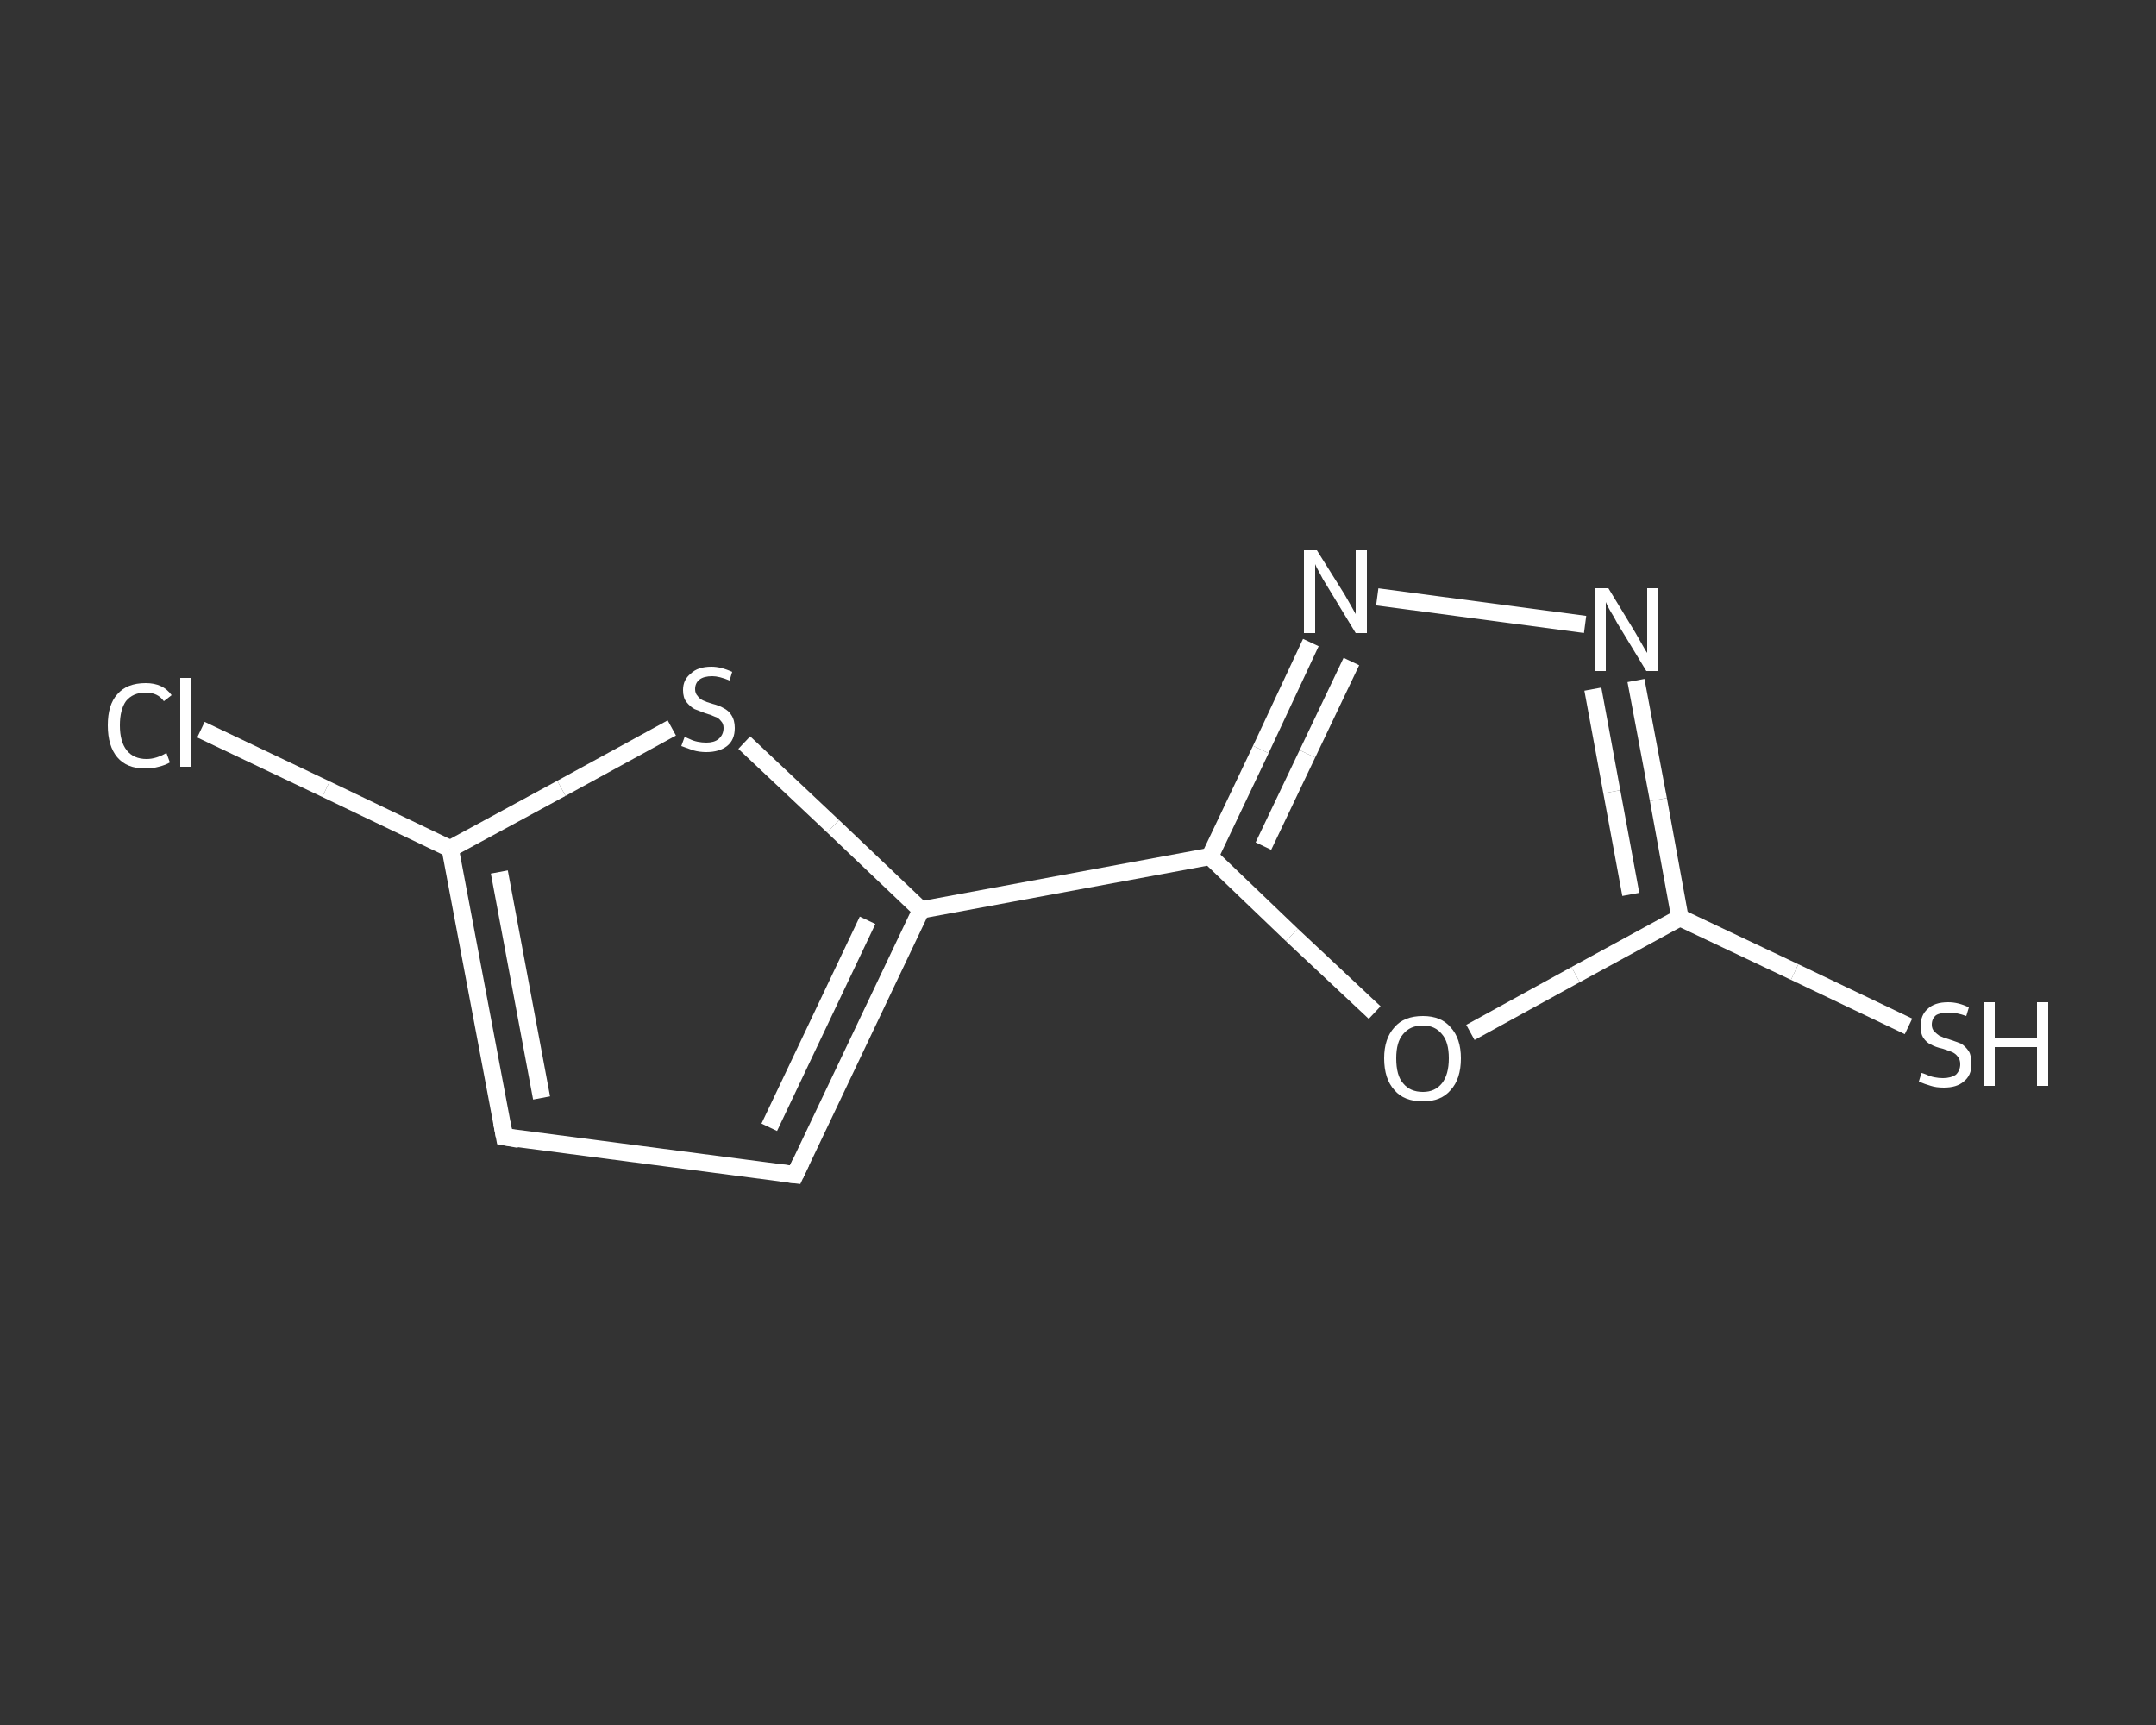 <?xml version='1.0' encoding='iso-8859-1'?>
<svg version='1.1' baseProfile='full'
              xmlns='http://www.w3.org/2000/svg'
                      xmlns:rdkit='http://www.rdkit.org/xml'
                      xmlns:xlink='http://www.w3.org/1999/xlink'
                  xml:space='preserve'
width='250px' height='200px' viewBox='0 0 250 200'>
<rect x="0" y="0" width="250" height="200" fill="#333333" stroke="none"/>
<!-- END OF HEADER -->
<rect style='opacity:1.0;fill:transparent;stroke:none' width='250.0' height='200.0' x='0.0' y='0.0'> </rect>
<path class='bond-0 atom-0 atom-1' d='M 221.3,119.0 L 208.1,112.7' style='fill:none;fill-rule:evenodd;stroke:#FFFFFF;stroke-width:2.0px;stroke-linecap:butt;stroke-linejoin:miter;stroke-opacity:1' />
<path class='bond-0 atom-0 atom-1' d='M 208.1,112.7 L 194.8,106.4' style='fill:none;fill-rule:evenodd;stroke:#FFFFFF;stroke-width:2.0px;stroke-linecap:butt;stroke-linejoin:miter;stroke-opacity:1' />
<path class='bond-1 atom-1 atom-2' d='M 194.8,106.4 L 192.3,92.7' style='fill:none;fill-rule:evenodd;stroke:#FFFFFF;stroke-width:2.0px;stroke-linecap:butt;stroke-linejoin:miter;stroke-opacity:1' />
<path class='bond-1 atom-1 atom-2' d='M 192.3,92.7 L 189.7,78.9' style='fill:none;fill-rule:evenodd;stroke:#FFFFFF;stroke-width:2.0px;stroke-linecap:butt;stroke-linejoin:miter;stroke-opacity:1' />
<path class='bond-1 atom-1 atom-2' d='M 189.1,103.7 L 186.9,91.8' style='fill:none;fill-rule:evenodd;stroke:#FFFFFF;stroke-width:2.0px;stroke-linecap:butt;stroke-linejoin:miter;stroke-opacity:1' />
<path class='bond-1 atom-1 atom-2' d='M 186.9,91.8 L 184.7,79.9' style='fill:none;fill-rule:evenodd;stroke:#FFFFFF;stroke-width:2.0px;stroke-linecap:butt;stroke-linejoin:miter;stroke-opacity:1' />
<path class='bond-2 atom-2 atom-3' d='M 183.8,72.4 L 159.7,69.2' style='fill:none;fill-rule:evenodd;stroke:#FFFFFF;stroke-width:2.0px;stroke-linecap:butt;stroke-linejoin:miter;stroke-opacity:1' />
<path class='bond-3 atom-3 atom-4' d='M 152.0,74.5 L 146.2,86.9' style='fill:none;fill-rule:evenodd;stroke:#FFFFFF;stroke-width:2.0px;stroke-linecap:butt;stroke-linejoin:miter;stroke-opacity:1' />
<path class='bond-3 atom-3 atom-4' d='M 146.2,86.9 L 140.3,99.3' style='fill:none;fill-rule:evenodd;stroke:#FFFFFF;stroke-width:2.0px;stroke-linecap:butt;stroke-linejoin:miter;stroke-opacity:1' />
<path class='bond-3 atom-3 atom-4' d='M 156.7,76.7 L 151.6,87.4' style='fill:none;fill-rule:evenodd;stroke:#FFFFFF;stroke-width:2.0px;stroke-linecap:butt;stroke-linejoin:miter;stroke-opacity:1' />
<path class='bond-3 atom-3 atom-4' d='M 151.6,87.4 L 146.5,98.1' style='fill:none;fill-rule:evenodd;stroke:#FFFFFF;stroke-width:2.0px;stroke-linecap:butt;stroke-linejoin:miter;stroke-opacity:1' />
<path class='bond-4 atom-4 atom-5' d='M 140.3,99.3 L 106.8,105.5' style='fill:none;fill-rule:evenodd;stroke:#FFFFFF;stroke-width:2.0px;stroke-linecap:butt;stroke-linejoin:miter;stroke-opacity:1' />
<path class='bond-5 atom-5 atom-6' d='M 106.8,105.5 L 92.2,136.2' style='fill:none;fill-rule:evenodd;stroke:#FFFFFF;stroke-width:2.0px;stroke-linecap:butt;stroke-linejoin:miter;stroke-opacity:1' />
<path class='bond-5 atom-5 atom-6' d='M 100.6,106.7 L 89.2,130.7' style='fill:none;fill-rule:evenodd;stroke:#FFFFFF;stroke-width:2.0px;stroke-linecap:butt;stroke-linejoin:miter;stroke-opacity:1' />
<path class='bond-6 atom-6 atom-7' d='M 92.2,136.2 L 58.5,131.8' style='fill:none;fill-rule:evenodd;stroke:#FFFFFF;stroke-width:2.0px;stroke-linecap:butt;stroke-linejoin:miter;stroke-opacity:1' />
<path class='bond-7 atom-7 atom-8' d='M 58.5,131.8 L 52.2,98.4' style='fill:none;fill-rule:evenodd;stroke:#FFFFFF;stroke-width:2.0px;stroke-linecap:butt;stroke-linejoin:miter;stroke-opacity:1' />
<path class='bond-7 atom-7 atom-8' d='M 62.8,127.3 L 57.9,101.1' style='fill:none;fill-rule:evenodd;stroke:#FFFFFF;stroke-width:2.0px;stroke-linecap:butt;stroke-linejoin:miter;stroke-opacity:1' />
<path class='bond-8 atom-8 atom-9' d='M 52.2,98.4 L 37.8,91.5' style='fill:none;fill-rule:evenodd;stroke:#FFFFFF;stroke-width:2.0px;stroke-linecap:butt;stroke-linejoin:miter;stroke-opacity:1' />
<path class='bond-8 atom-8 atom-9' d='M 37.8,91.5 L 23.3,84.6' style='fill:none;fill-rule:evenodd;stroke:#FFFFFF;stroke-width:2.0px;stroke-linecap:butt;stroke-linejoin:miter;stroke-opacity:1' />
<path class='bond-9 atom-8 atom-10' d='M 52.2,98.4 L 65.1,91.4' style='fill:none;fill-rule:evenodd;stroke:#FFFFFF;stroke-width:2.0px;stroke-linecap:butt;stroke-linejoin:miter;stroke-opacity:1' />
<path class='bond-9 atom-8 atom-10' d='M 65.1,91.4 L 77.9,84.4' style='fill:none;fill-rule:evenodd;stroke:#FFFFFF;stroke-width:2.0px;stroke-linecap:butt;stroke-linejoin:miter;stroke-opacity:1' />
<path class='bond-10 atom-4 atom-11' d='M 140.3,99.3 L 149.8,108.4' style='fill:none;fill-rule:evenodd;stroke:#FFFFFF;stroke-width:2.0px;stroke-linecap:butt;stroke-linejoin:miter;stroke-opacity:1' />
<path class='bond-10 atom-4 atom-11' d='M 149.8,108.4 L 159.4,117.4' style='fill:none;fill-rule:evenodd;stroke:#FFFFFF;stroke-width:2.0px;stroke-linecap:butt;stroke-linejoin:miter;stroke-opacity:1' />
<path class='bond-11 atom-11 atom-1' d='M 170.5,119.7 L 182.7,113.0' style='fill:none;fill-rule:evenodd;stroke:#FFFFFF;stroke-width:2.0px;stroke-linecap:butt;stroke-linejoin:miter;stroke-opacity:1' />
<path class='bond-11 atom-11 atom-1' d='M 182.7,113.0 L 194.8,106.4' style='fill:none;fill-rule:evenodd;stroke:#FFFFFF;stroke-width:2.0px;stroke-linecap:butt;stroke-linejoin:miter;stroke-opacity:1' />
<path class='bond-12 atom-10 atom-5' d='M 86.3,86.1 L 96.6,95.8' style='fill:none;fill-rule:evenodd;stroke:#FFFFFF;stroke-width:2.0px;stroke-linecap:butt;stroke-linejoin:miter;stroke-opacity:1' />
<path class='bond-12 atom-10 atom-5' d='M 96.6,95.8 L 106.8,105.5' style='fill:none;fill-rule:evenodd;stroke:#FFFFFF;stroke-width:2.0px;stroke-linecap:butt;stroke-linejoin:miter;stroke-opacity:1' />
<path d='M 92.9,134.7 L 92.2,136.2 L 90.5,136.0' style='fill:none;stroke:#FFFFFF;stroke-width:2.0px;stroke-linecap:butt;stroke-linejoin:miter;stroke-opacity:1;' />
<path d='M 60.2,132.1 L 58.5,131.8 L 58.2,130.2' style='fill:none;stroke:#FFFFFF;stroke-width:2.0px;stroke-linecap:butt;stroke-linejoin:miter;stroke-opacity:1;' />
<path class='atom-0' d='M 222.8 124.4
Q 222.9 124.4, 223.4 124.6
Q 223.8 124.8, 224.3 124.9
Q 224.8 125.0, 225.3 125.0
Q 226.2 125.0, 226.8 124.6
Q 227.3 124.1, 227.3 123.4
Q 227.3 122.8, 227.0 122.5
Q 226.8 122.2, 226.4 122.0
Q 225.9 121.8, 225.3 121.6
Q 224.4 121.4, 223.9 121.1
Q 223.4 120.9, 223.0 120.3
Q 222.7 119.8, 222.7 119.0
Q 222.7 117.7, 223.5 117.0
Q 224.3 116.2, 225.9 116.2
Q 227.1 116.2, 228.3 116.8
L 228.0 117.8
Q 226.9 117.4, 226.0 117.4
Q 225.0 117.4, 224.5 117.7
Q 224.0 118.1, 224.0 118.8
Q 224.0 119.3, 224.3 119.6
Q 224.6 119.9, 224.9 120.1
Q 225.3 120.3, 226.0 120.5
Q 226.9 120.8, 227.4 121.0
Q 227.9 121.3, 228.3 121.9
Q 228.6 122.4, 228.6 123.4
Q 228.6 124.7, 227.7 125.4
Q 226.9 126.1, 225.4 126.1
Q 224.5 126.1, 223.9 125.9
Q 223.2 125.7, 222.5 125.4
L 222.8 124.4
' fill='#FFFFFF'/>
<path class='atom-0' d='M 230.0 116.2
L 231.3 116.2
L 231.3 120.3
L 236.2 120.3
L 236.2 116.2
L 237.5 116.2
L 237.5 125.9
L 236.2 125.9
L 236.2 121.4
L 231.3 121.4
L 231.3 125.9
L 230.0 125.9
L 230.0 116.2
' fill='#FFFFFF'/>
<path class='atom-2' d='M 186.5 68.2
L 189.6 73.3
Q 189.9 73.8, 190.4 74.7
Q 190.9 75.6, 191.0 75.7
L 191.0 68.2
L 192.3 68.2
L 192.3 77.8
L 190.9 77.8
L 187.5 72.2
Q 187.2 71.6, 186.7 70.8
Q 186.3 70.1, 186.2 69.8
L 186.2 77.8
L 184.9 77.8
L 184.9 68.2
L 186.5 68.2
' fill='#FFFFFF'/>
<path class='atom-3' d='M 152.7 63.8
L 155.9 68.9
Q 156.2 69.4, 156.7 70.3
Q 157.2 71.2, 157.2 71.2
L 157.2 63.8
L 158.5 63.8
L 158.5 73.4
L 157.2 73.4
L 153.8 67.8
Q 153.4 67.2, 153.0 66.4
Q 152.6 65.7, 152.5 65.4
L 152.5 73.4
L 151.2 73.4
L 151.2 63.8
L 152.7 63.8
' fill='#FFFFFF'/>
<path class='atom-9' d='M 12.5 84.1
Q 12.5 81.7, 13.6 80.5
Q 14.7 79.2, 16.9 79.2
Q 18.9 79.2, 19.9 80.6
L 19.0 81.3
Q 18.3 80.3, 16.9 80.3
Q 15.4 80.3, 14.6 81.3
Q 13.9 82.3, 13.9 84.1
Q 13.9 86.0, 14.7 87.0
Q 15.5 88.0, 17.0 88.0
Q 18.1 88.0, 19.3 87.3
L 19.7 88.4
Q 19.2 88.7, 18.4 88.9
Q 17.7 89.1, 16.8 89.1
Q 14.7 89.1, 13.6 87.8
Q 12.5 86.5, 12.5 84.1
' fill='#FFFFFF'/>
<path class='atom-9' d='M 20.9 78.6
L 22.2 78.6
L 22.2 88.9
L 20.9 88.9
L 20.9 78.6
' fill='#FFFFFF'/>
<path class='atom-10' d='M 79.4 85.4
Q 79.5 85.5, 80.0 85.7
Q 80.4 85.9, 80.9 86.0
Q 81.4 86.1, 81.9 86.1
Q 82.8 86.1, 83.3 85.7
Q 83.9 85.2, 83.9 84.4
Q 83.9 83.9, 83.6 83.6
Q 83.3 83.2, 82.9 83.1
Q 82.5 82.9, 81.8 82.7
Q 81.0 82.4, 80.5 82.2
Q 80.0 81.9, 79.6 81.4
Q 79.2 80.9, 79.2 80.0
Q 79.2 78.8, 80.1 78.1
Q 80.9 77.3, 82.5 77.3
Q 83.6 77.3, 84.9 77.9
L 84.6 78.9
Q 83.4 78.4, 82.6 78.4
Q 81.6 78.4, 81.1 78.8
Q 80.6 79.2, 80.6 79.9
Q 80.6 80.4, 80.9 80.7
Q 81.1 81.0, 81.5 81.2
Q 81.9 81.4, 82.6 81.6
Q 83.4 81.8, 83.9 82.1
Q 84.5 82.4, 84.8 82.9
Q 85.2 83.5, 85.2 84.4
Q 85.2 85.8, 84.3 86.5
Q 83.4 87.2, 81.9 87.2
Q 81.1 87.2, 80.4 87.0
Q 79.8 86.8, 79.0 86.5
L 79.4 85.4
' fill='#FFFFFF'/>
<path class='atom-11' d='M 160.5 122.7
Q 160.5 120.4, 161.7 119.1
Q 162.8 117.8, 165.0 117.8
Q 167.1 117.8, 168.2 119.1
Q 169.4 120.4, 169.4 122.7
Q 169.4 125.1, 168.2 126.4
Q 167.1 127.7, 165.0 127.7
Q 162.8 127.7, 161.7 126.4
Q 160.5 125.1, 160.5 122.7
M 165.0 126.6
Q 166.4 126.6, 167.2 125.6
Q 168.0 124.6, 168.0 122.7
Q 168.0 120.8, 167.2 119.9
Q 166.4 118.9, 165.0 118.9
Q 163.5 118.9, 162.7 119.9
Q 161.9 120.8, 161.9 122.7
Q 161.9 124.7, 162.7 125.6
Q 163.5 126.6, 165.0 126.6
' fill='#FFFFFF'/>
</svg>
